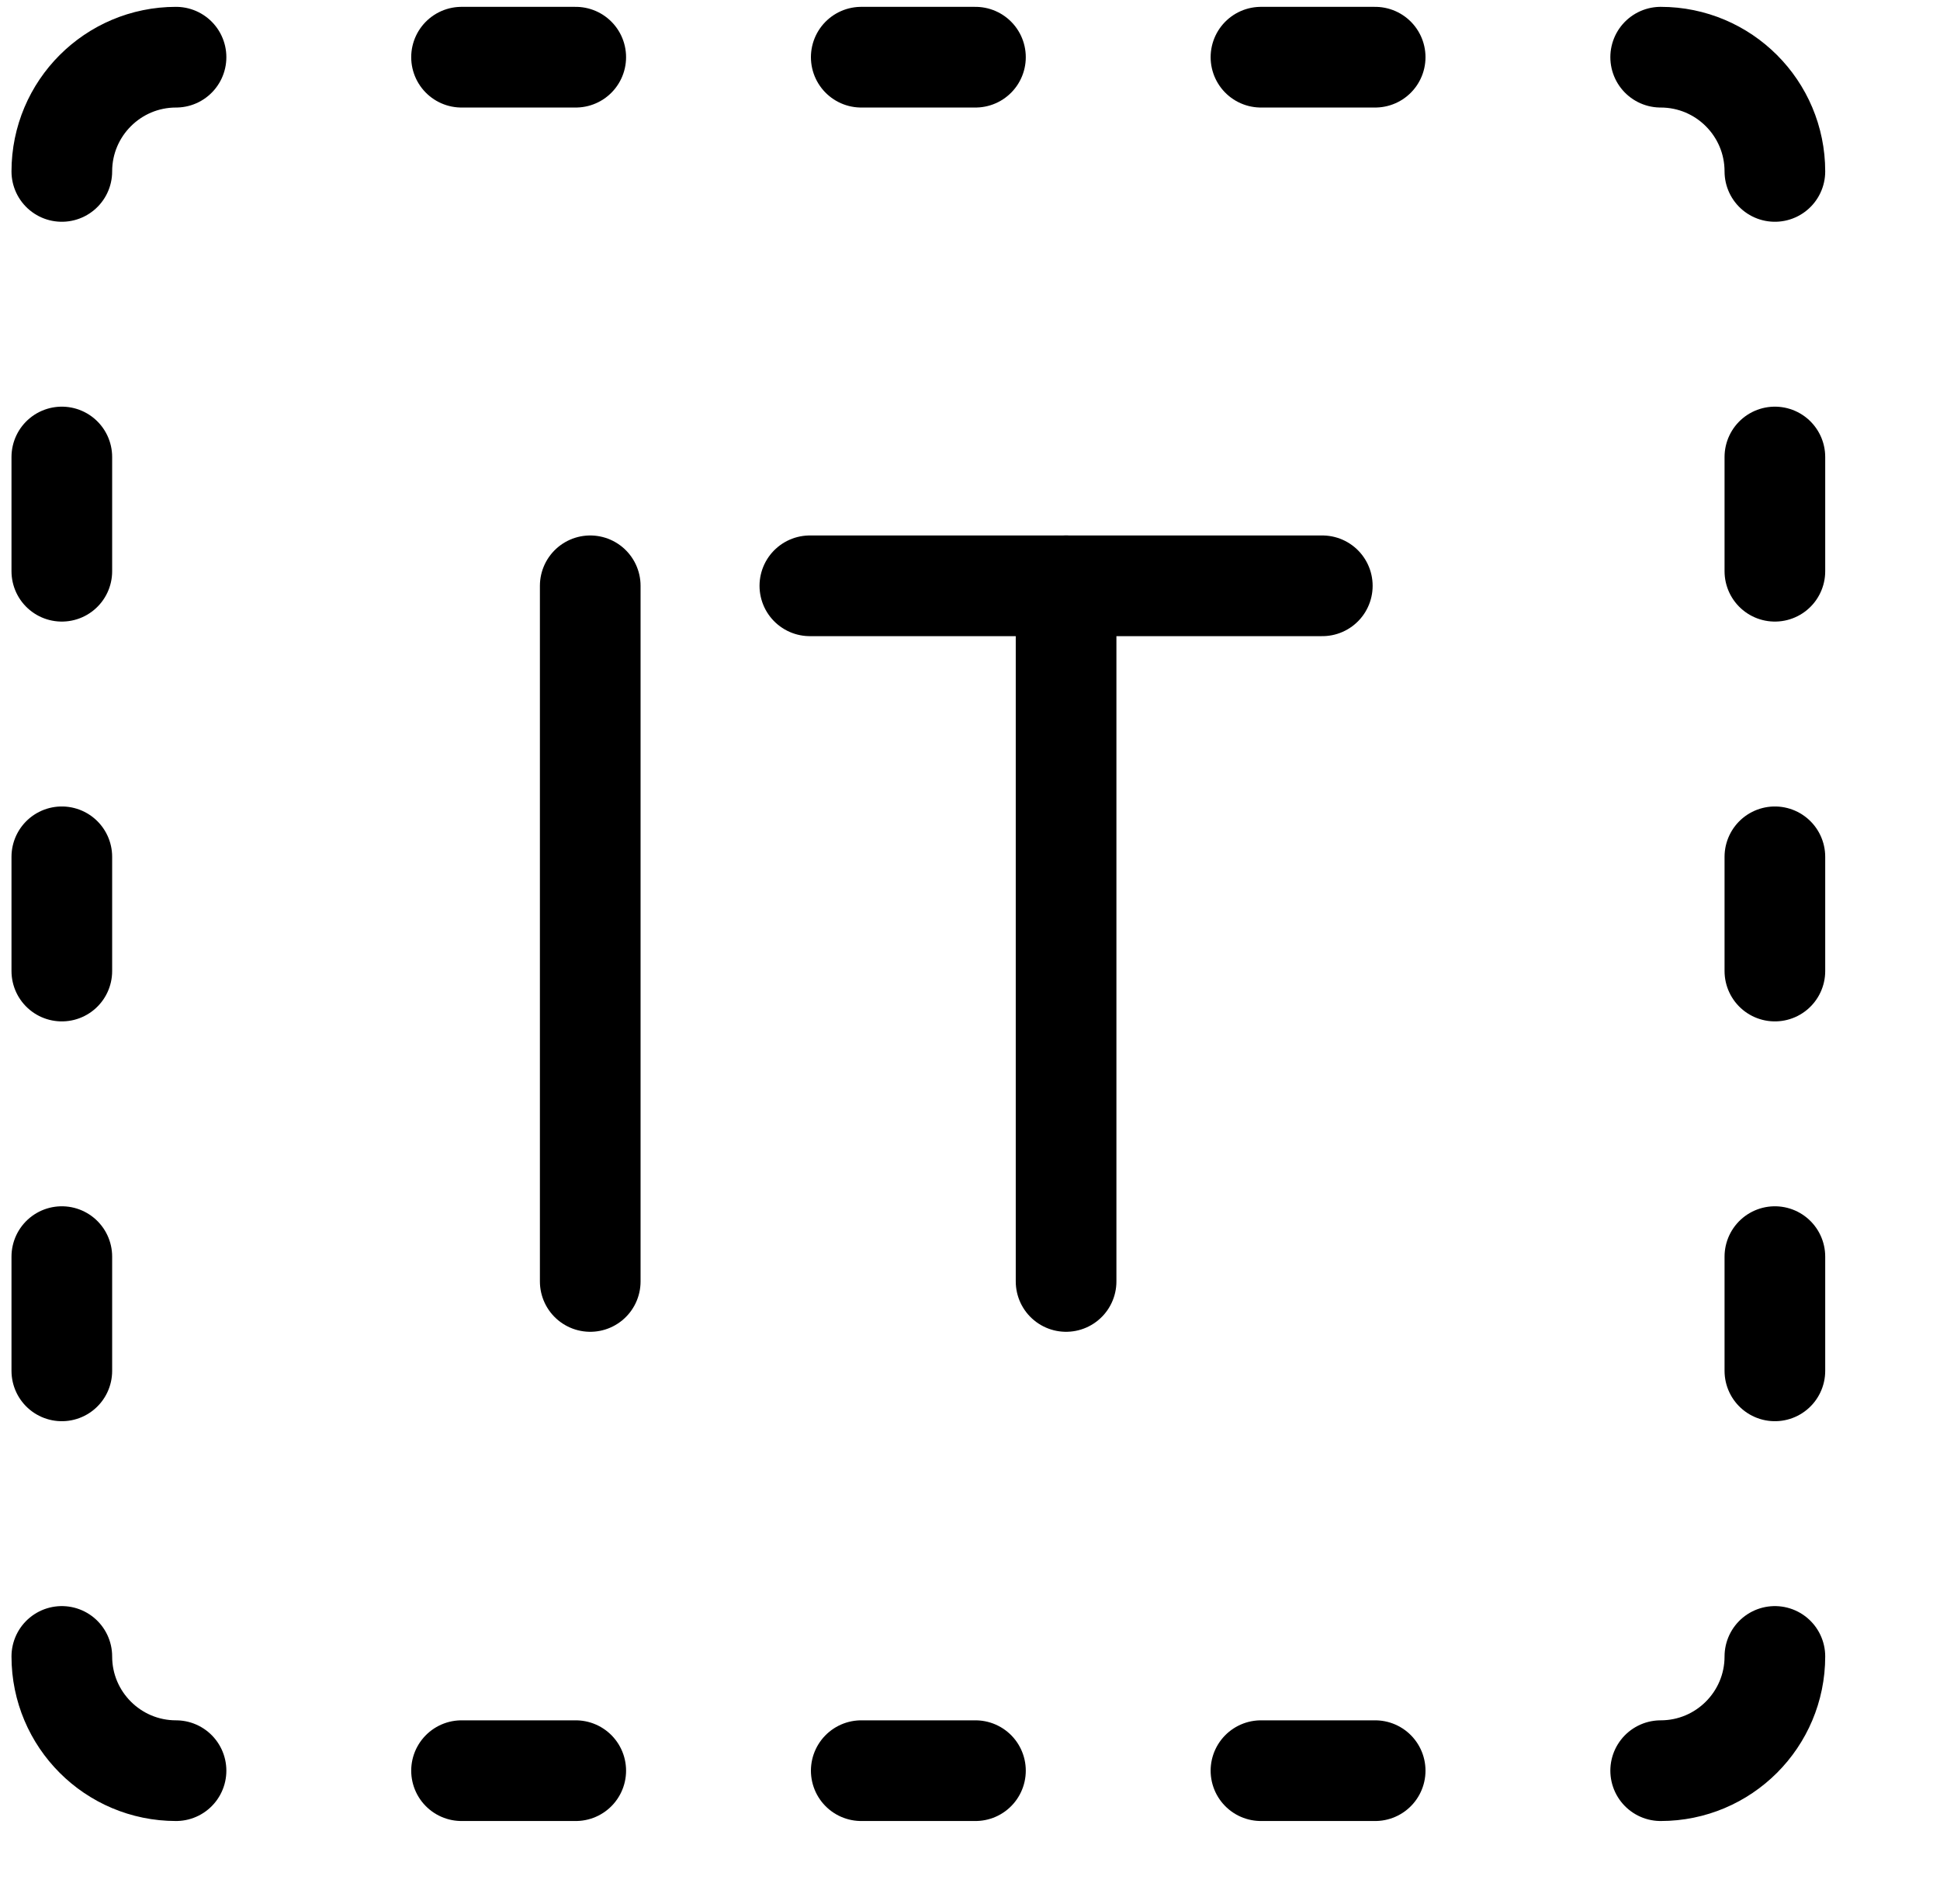 <svg width="53" height="52" viewBox="0 0 53 52" fill="none" xmlns="http://www.w3.org/2000/svg">
<path d="M1.689 4.682C1.689 2.959 3.086 1.562 4.809 1.562" stroke="black" stroke-width="2.75" stroke-linecap="round" stroke-linejoin="round"/>
<path d="M4.809 48.362C3.086 48.362 1.689 46.965 1.689 45.242" stroke="black" stroke-width="2.75" stroke-linecap="round" stroke-linejoin="round"/>
<path d="M48.489 45.242C48.489 46.965 47.092 48.362 45.369 48.362" stroke="black" stroke-width="2.75" stroke-linecap="round" stroke-linejoin="round"/>
<path d="M45.369 1.562C47.092 1.562 48.489 2.959 48.489 4.682" stroke="black" stroke-width="2.75" stroke-linecap="round" stroke-linejoin="round"/>
<path d="M48.489 37.442V34.322" stroke="black" stroke-width="2.75" stroke-linecap="round" stroke-linejoin="round"/>
<path d="M48.489 26.522V23.402" stroke="black" stroke-width="2.75" stroke-linecap="round" stroke-linejoin="round"/>
<path d="M48.489 15.602V12.482" stroke="black" stroke-width="2.75" stroke-linecap="round" stroke-linejoin="round"/>
<path d="M1.689 37.442V34.322" stroke="black" stroke-width="2.75" stroke-linecap="round" stroke-linejoin="round"/>
<path d="M1.689 26.522V23.402" stroke="black" stroke-width="2.75" stroke-linecap="round" stroke-linejoin="round"/>
<path d="M1.689 15.602V12.482" stroke="black" stroke-width="2.75" stroke-linecap="round" stroke-linejoin="round"/>
<path d="M12.609 1.562H15.729" stroke="black" stroke-width="2.75" stroke-linecap="round" stroke-linejoin="round"/>
<path d="M23.529 1.562H26.649" stroke="black" stroke-width="2.75" stroke-linecap="round" stroke-linejoin="round"/>
<path d="M34.449 1.562H37.569" stroke="black" stroke-width="2.75" stroke-linecap="round" stroke-linejoin="round"/>
<path d="M12.609 48.362H15.729" stroke="black" stroke-width="2.75" stroke-linecap="round" stroke-linejoin="round"/>
<path d="M23.529 48.362H26.649" stroke="black" stroke-width="2.75" stroke-linecap="round" stroke-linejoin="round"/>
<path d="M34.449 48.362H37.569" stroke="black" stroke-width="2.75" stroke-linecap="round" stroke-linejoin="round"/>
<path d="M16.125 35V16" stroke="black" stroke-width="2.75" stroke-linecap="round" stroke-linejoin="round"/>
<path d="M29.125 35V16" stroke="black" stroke-width="2.75" stroke-linecap="round" stroke-linejoin="round"/>
<path d="M36.125 16L22.125 16" stroke="black" stroke-width="2.75" stroke-linecap="round" stroke-linejoin="round"/>
</svg>
